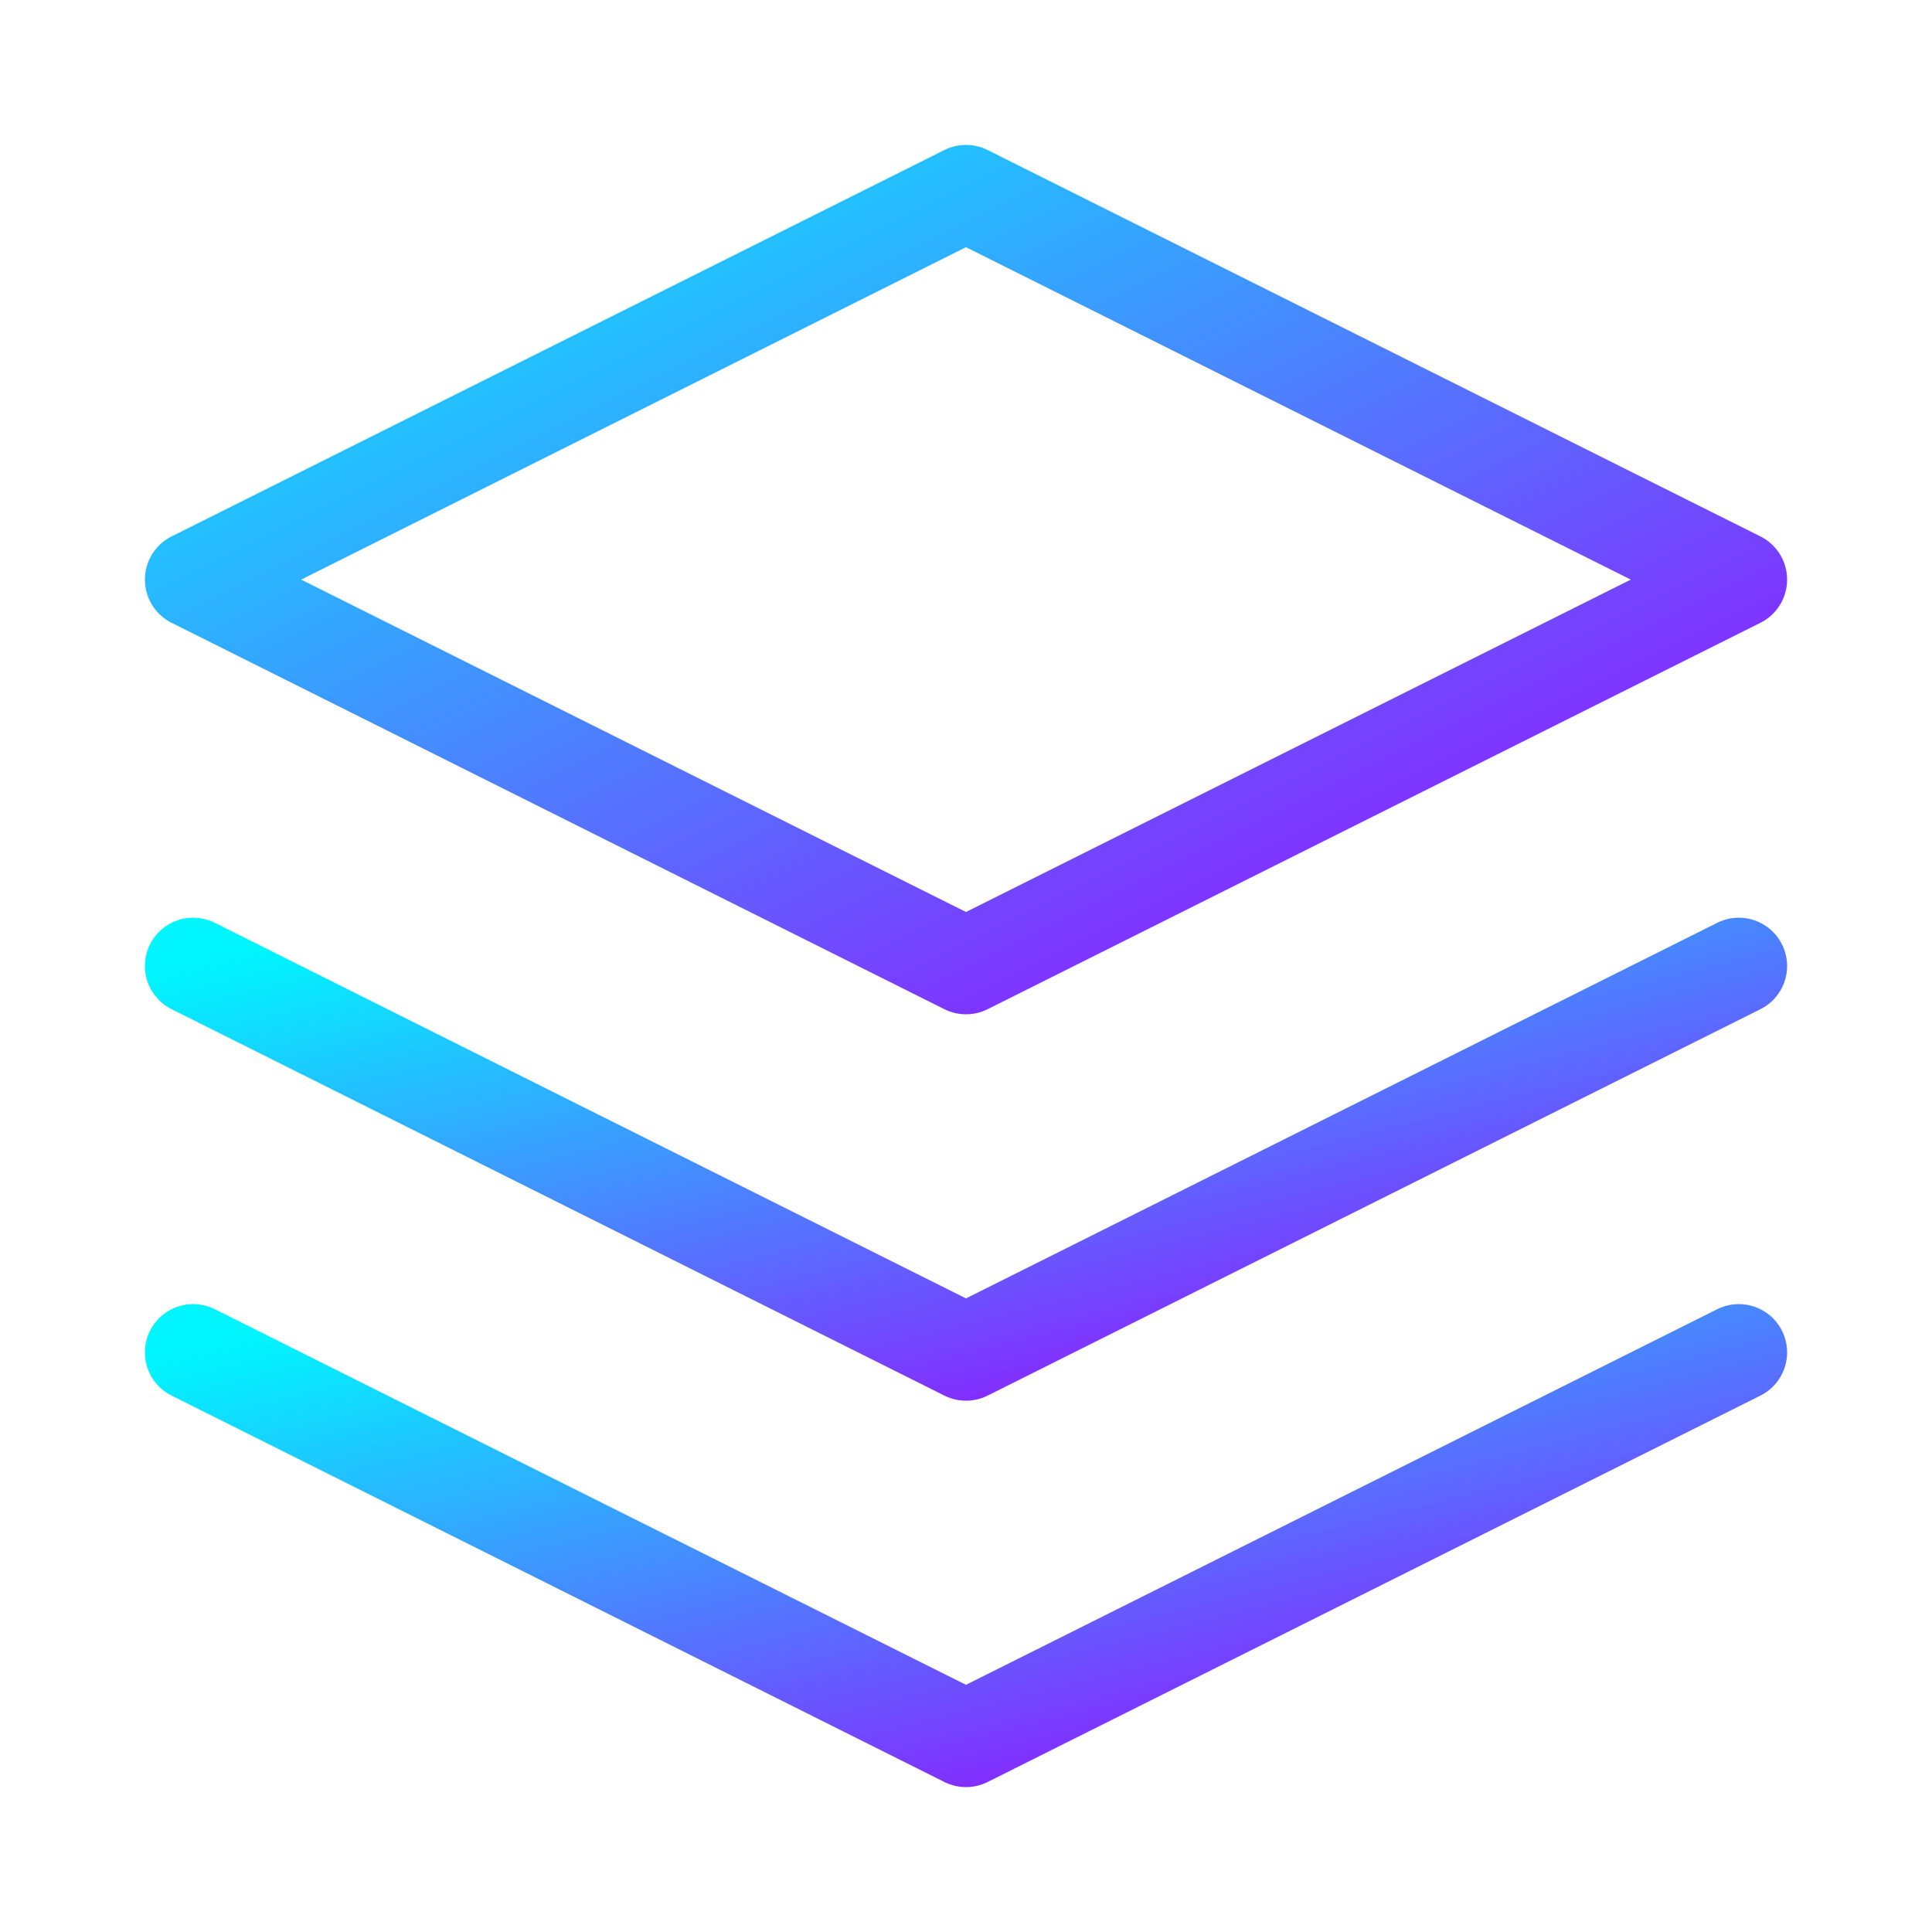 <svg viewBox="0 0 40 40" fill="none" xmlns="http://www.w3.org/2000/svg">
    <path d="M20 4L4 12L20 20L36 12L20 4Z" stroke="url(#gradient)" stroke-width="2" stroke-linecap="round" stroke-linejoin="round"/>
    <path d="M4 28L20 36L36 28" stroke="url(#gradient)" stroke-width="2" stroke-linecap="round" stroke-linejoin="round"/>
    <path d="M4 20L20 28L36 20" stroke="url(#gradient)" stroke-width="2" stroke-linecap="round" stroke-linejoin="round"/>
    <defs>
        <linearGradient id="gradient" x1="0%" y1="0%" x2="100%" y2="100%">
            <stop offset="0%" style="stop-color:#00f5ff;stop-opacity:1" />
            <stop offset="100%" style="stop-color:#a000ff;stop-opacity:1" />
        </linearGradient>
    </defs>
</svg>
